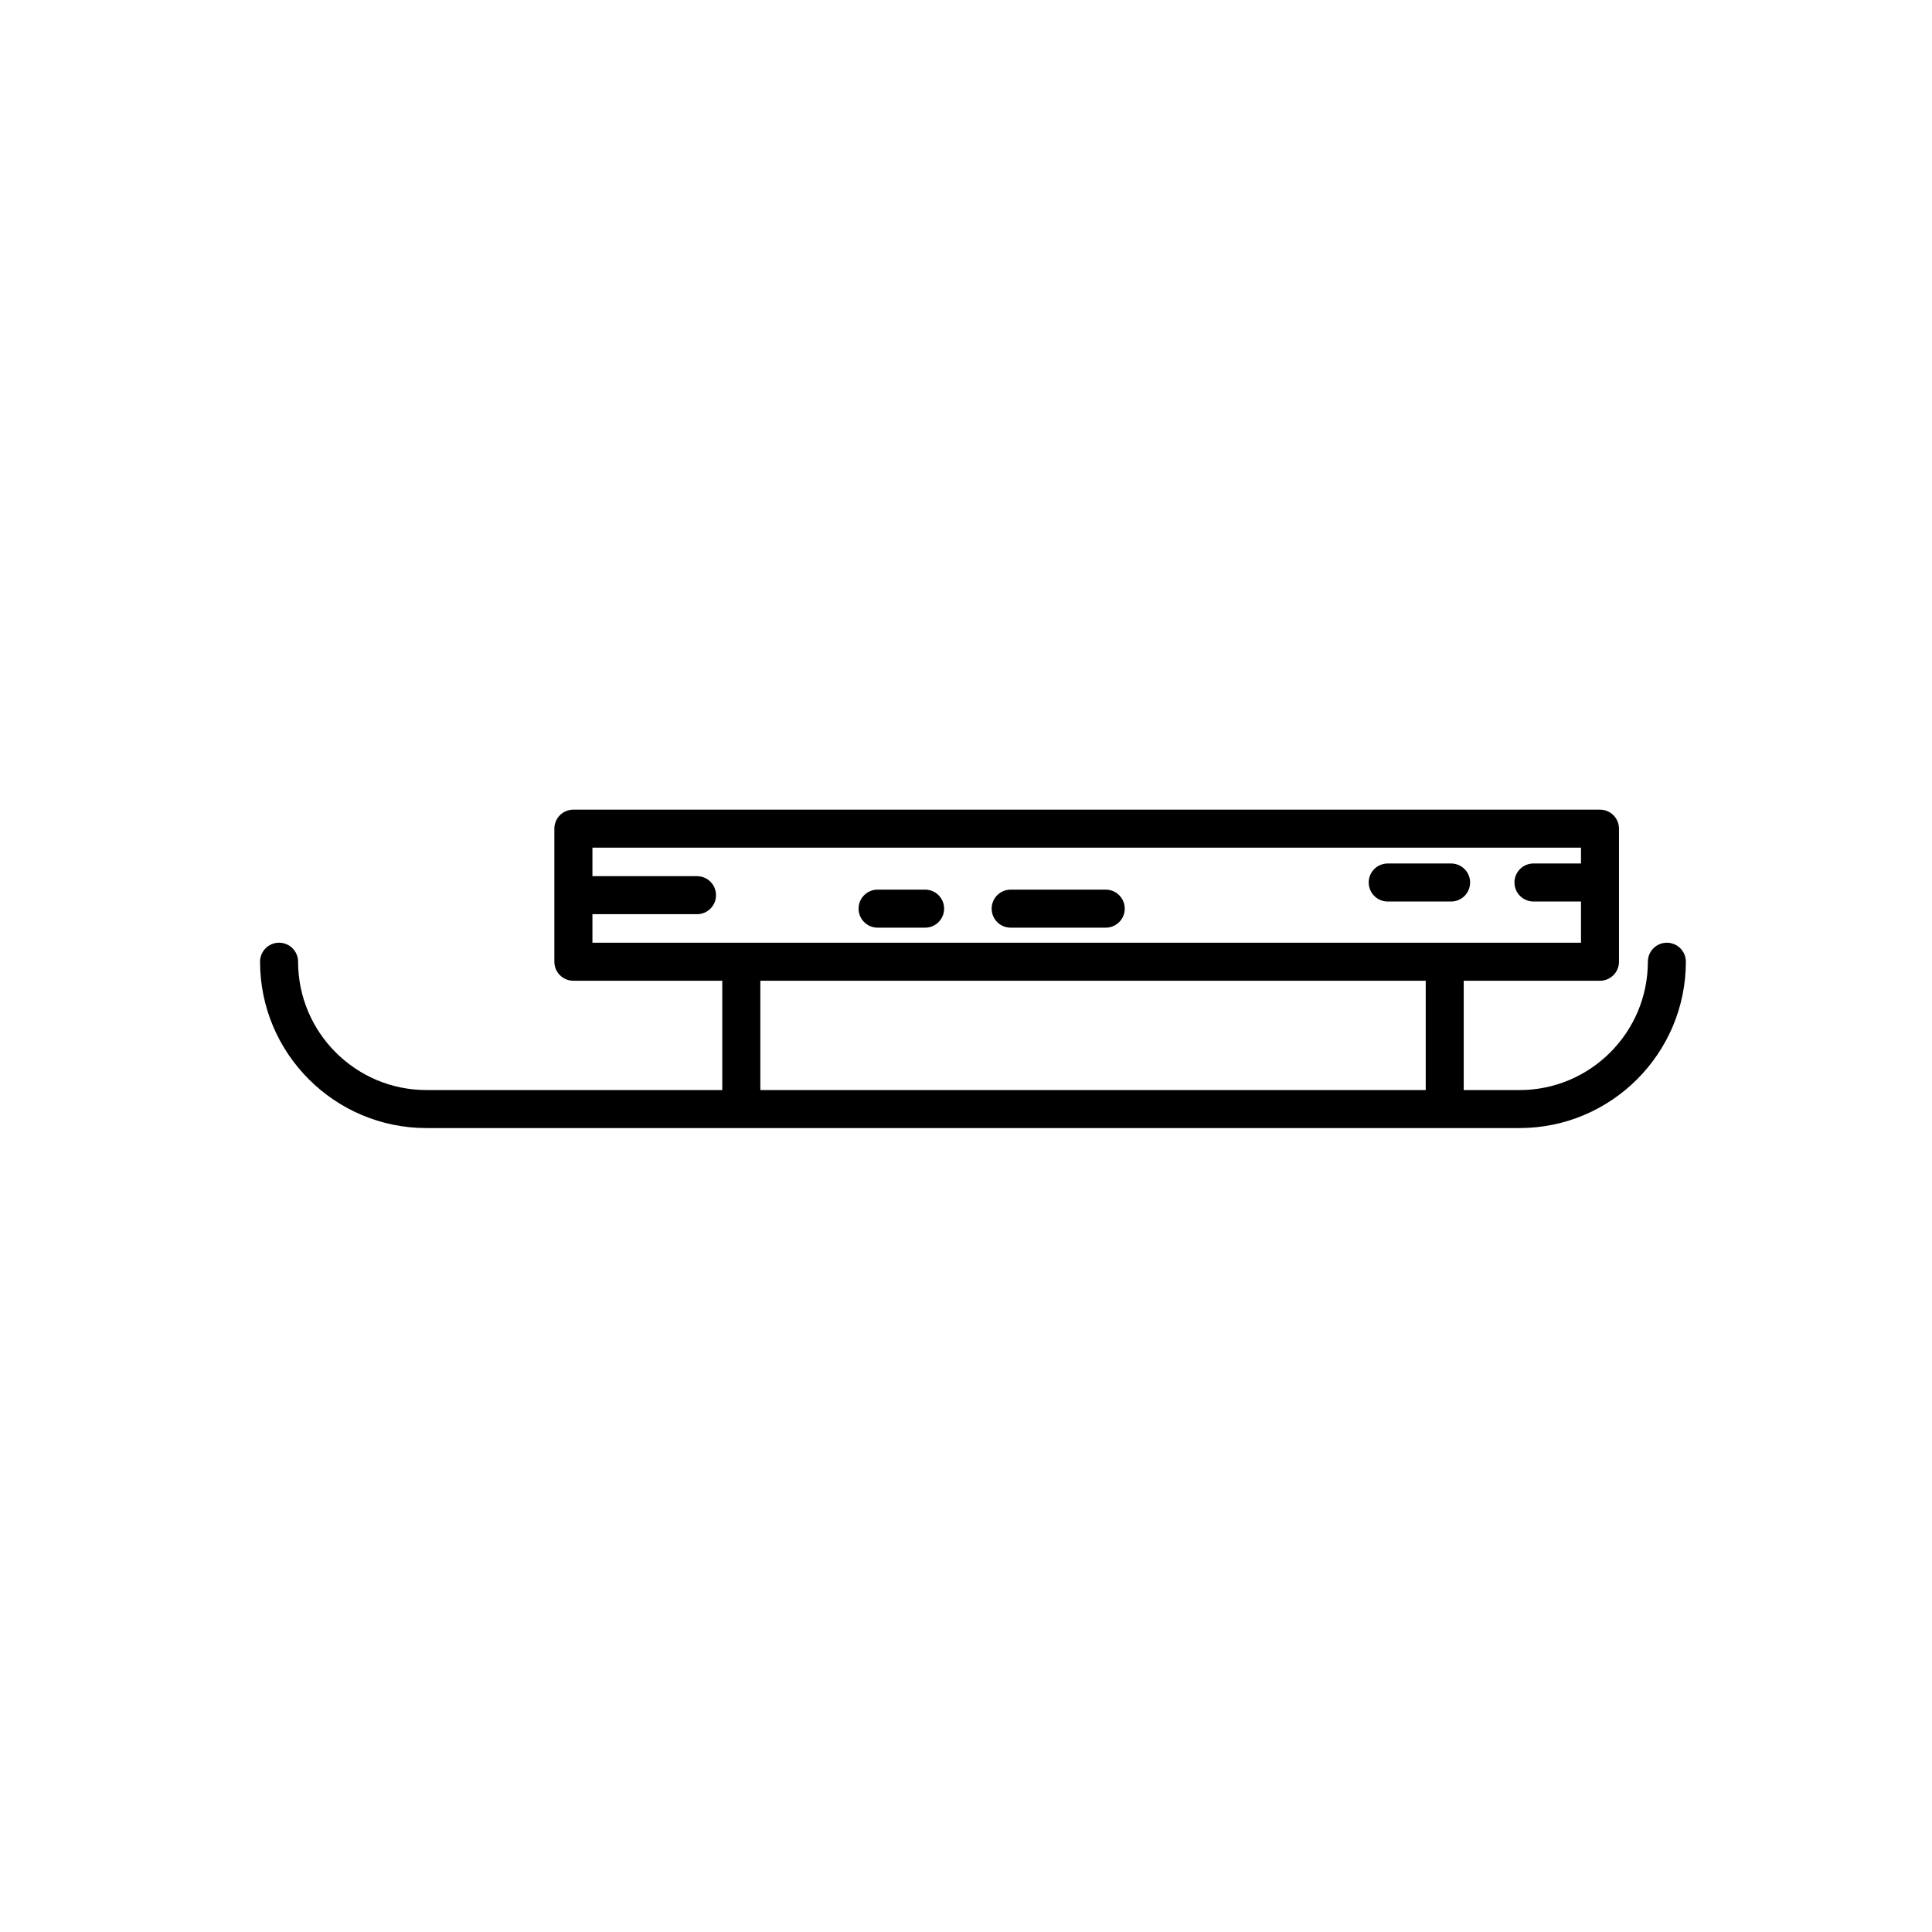 <?xml version="1.0" encoding="UTF-8"?>
<!-- Uploaded to: ICON Repo, www.svgrepo.com, Generator: ICON Repo Mixer Tools -->
<svg fill="#000000" width="800px" height="800px" version="1.1" viewBox="144 144 512 512" xmlns="http://www.w3.org/2000/svg">
 <g>
  <path d="m585.74 393.83c-2.785 0-5.039 2.254-5.039 5.039 0 18.75-15.254 34.008-34.008 34.008h-14.793v-28.969h36.109c2.785 0 5.039-2.254 5.039-5.039v-35.266c0-2.785-2.254-5.039-5.039-5.039h-272.06c-2.785 0-5.039 2.254-5.039 5.039v35.266c0 2.785 2.254 5.039 5.039 5.039h39.465v28.969l-78.41-0.004c-18.75 0-34.008-15.254-34.008-34.008 0-2.785-2.254-5.039-5.039-5.039-2.785 0-5.039 2.254-5.039 5.039 0 24.309 19.773 44.082 44.082 44.082h289.69c24.309 0 44.082-19.773 44.082-44.082 0.004-2.781-2.25-5.035-5.035-5.035zm-284.74-7.559h27.711c2.785 0 5.039-2.254 5.039-5.039 0-2.785-2.254-5.039-5.039-5.039h-27.711v-7.559h261.98v4.195h-12.594c-2.785 0-5.039 2.254-5.039 5.039 0 2.785 2.254 5.039 5.039 5.039h12.594v10.918h-261.98zm44.5 17.633h176.33v28.969h-176.33z"/>
  <path d="m376.57 389.84h12.594c2.785 0 5.039-2.254 5.039-5.039s-2.254-5.039-5.039-5.039h-12.594c-2.785 0-5.039 2.254-5.039 5.039 0.004 2.789 2.254 5.039 5.039 5.039z"/>
  <path d="m411.84 389.84h25.191c2.785 0 5.039-2.254 5.039-5.039s-2.254-5.039-5.039-5.039h-25.191c-2.785 0-5.039 2.254-5.039 5.039 0 2.789 2.25 5.039 5.039 5.039z"/>
  <path d="m511.76 382.91h16.793c2.785 0 5.039-2.254 5.039-5.039s-2.254-5.039-5.039-5.039h-16.793c-2.785 0-5.039 2.254-5.039 5.039s2.254 5.039 5.039 5.039z"/>
 </g>
</svg>